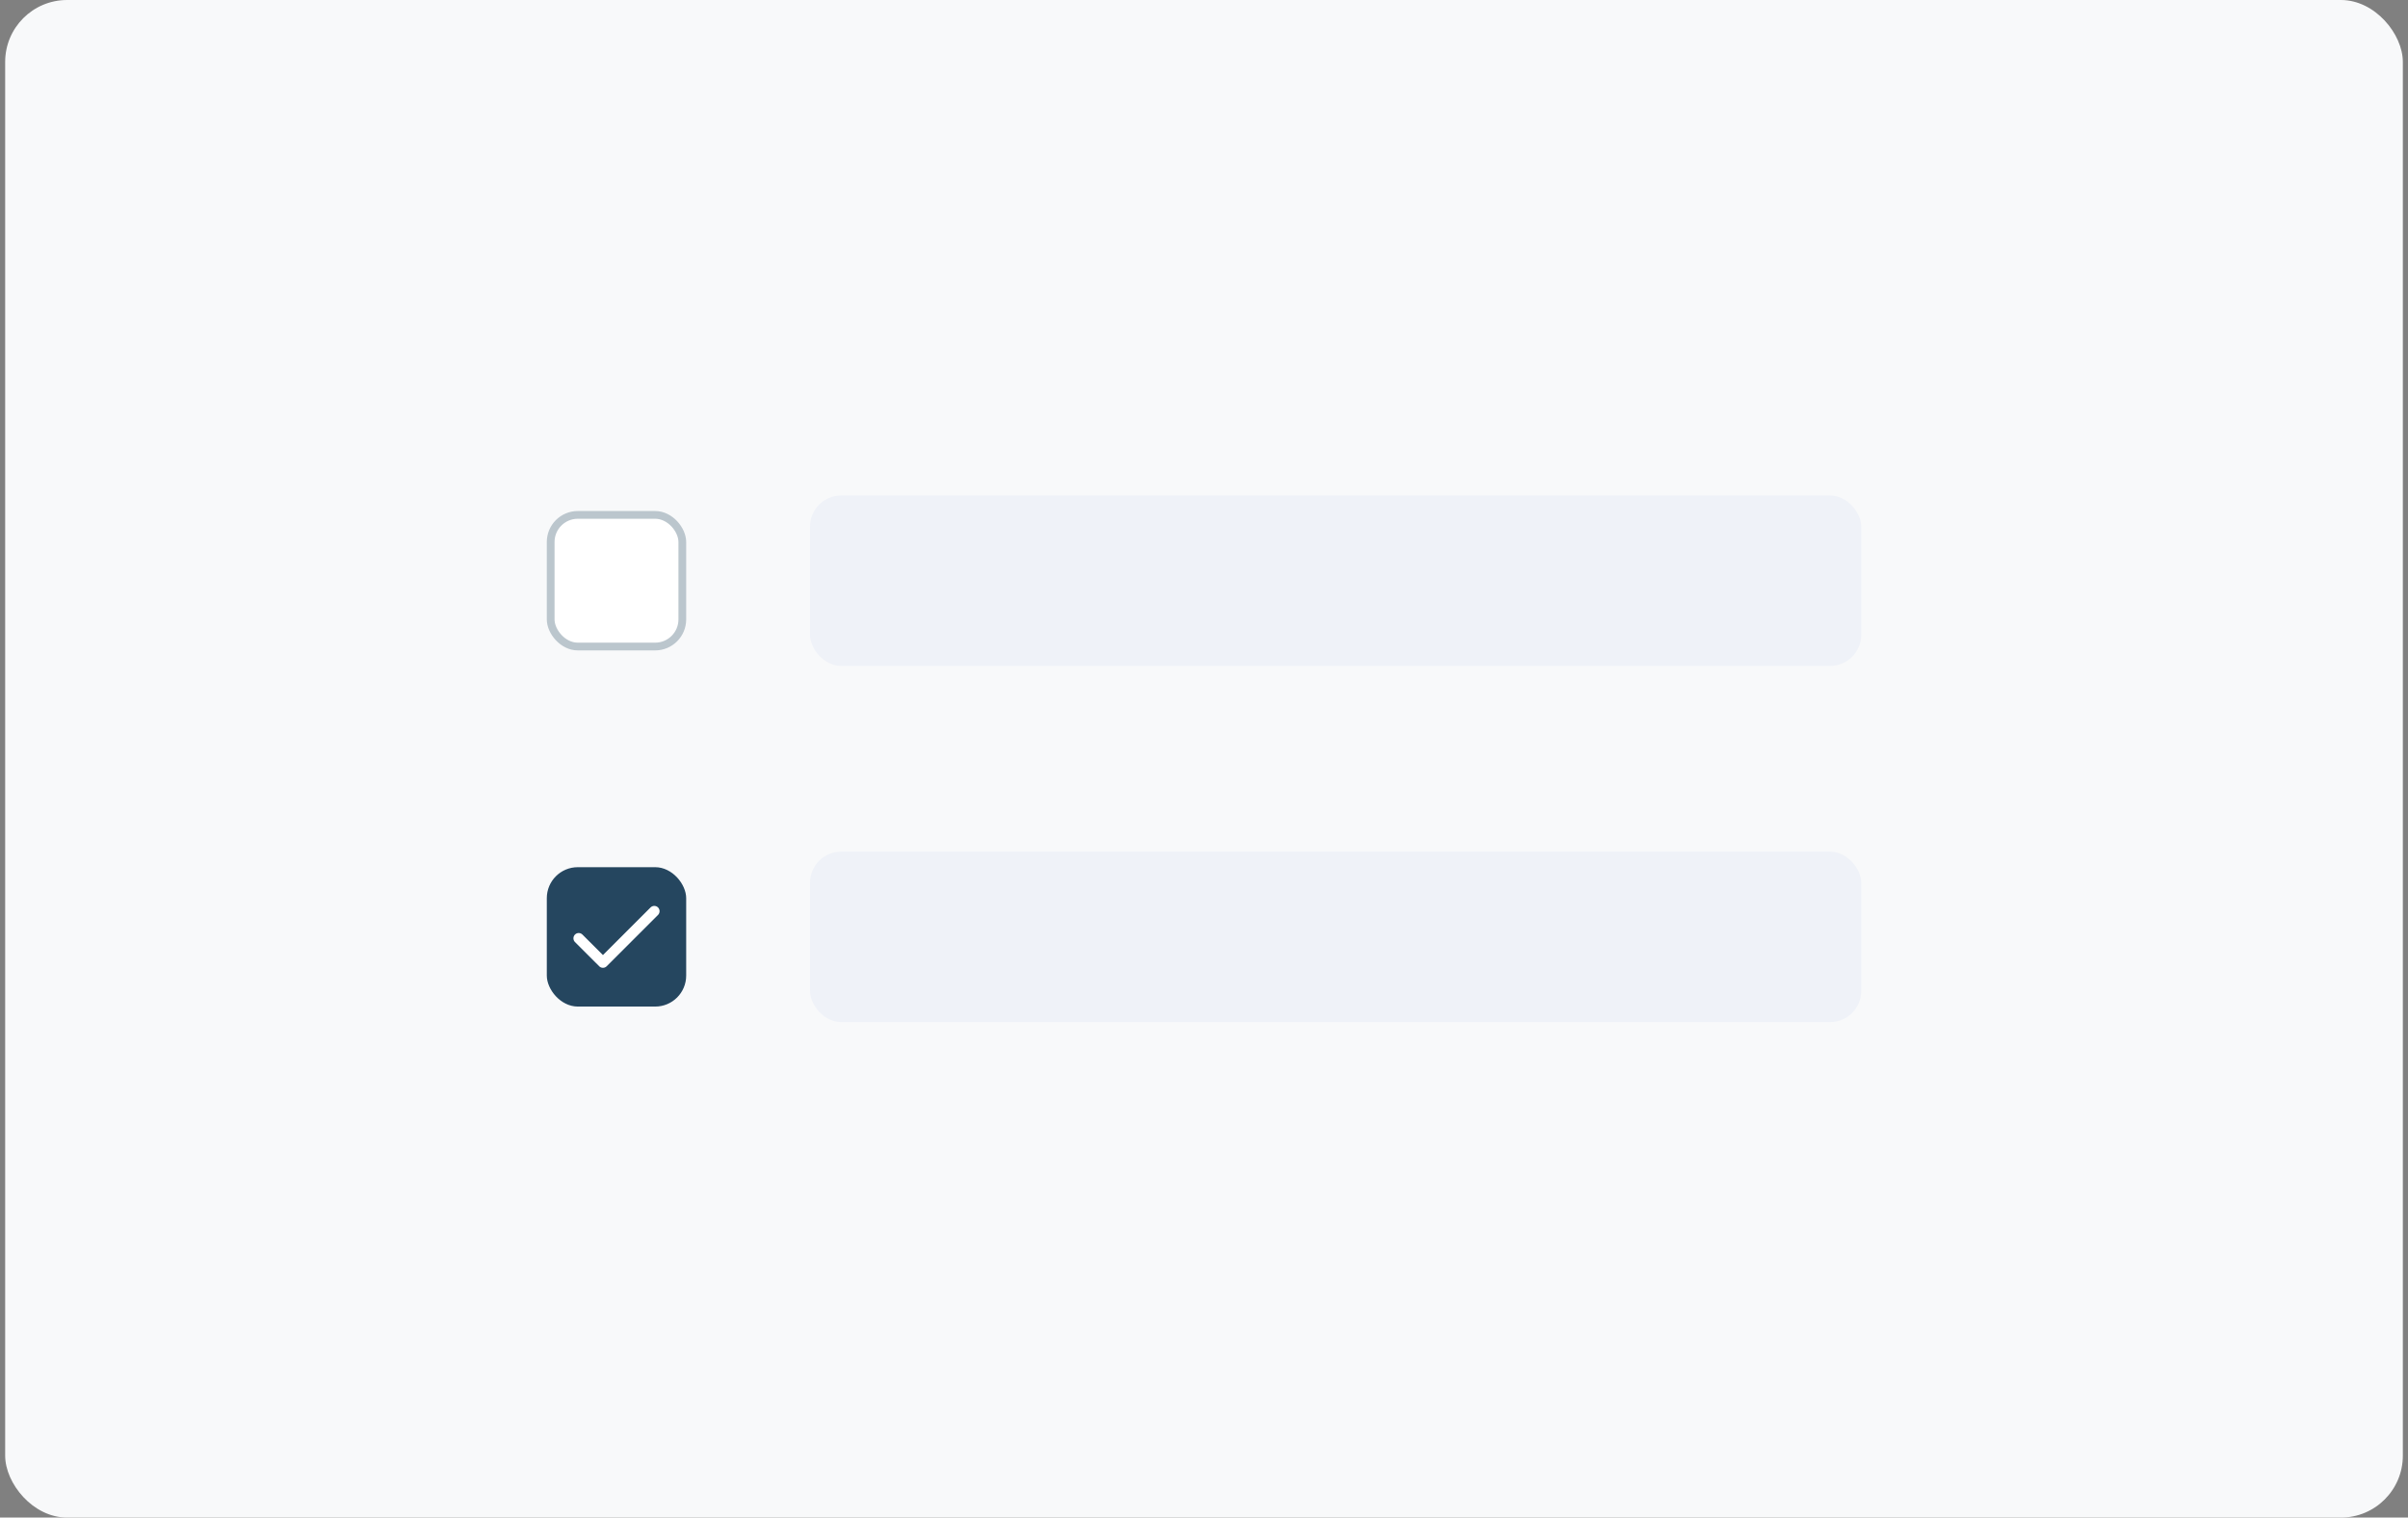 <svg width="311" height="196" viewBox="0 0 311 196" fill="none" xmlns="http://www.w3.org/2000/svg">
<rect x="0" y="0" width="311" height="196" fill="#808080" stroke="none"/>
<rect x="0.667" width="309.667" height="196" rx="8" fill="#F8F9FA"/>
<g clip-path="url(#clip0_5286_8466)">
<rect x="71.122" y="66.5" width="17" height="17" rx="3.5" fill="white"/>
<rect x="71.122" y="66.5" width="17" height="17" rx="3.5" stroke="#BBC6CD"/>
</g>
<rect x="104.622" y="64" width="135.757" height="22" rx="4" fill="#EFF2F8"/>
<rect x="70.622" y="112" width="18" height="18" rx="4" fill="#25465F"/>
<path d="M84.022 117.199L77.872 123.349L75.222 120.703C75.159 120.64 75.084 120.589 75.001 120.555C74.918 120.52 74.829 120.502 74.74 120.502C74.65 120.502 74.561 120.52 74.479 120.555C74.396 120.589 74.321 120.64 74.258 120.703C74.132 120.832 74.061 121.005 74.061 121.185C74.061 121.366 74.132 121.539 74.258 121.667L77.39 124.794C77.452 124.859 77.527 124.91 77.61 124.944C77.693 124.978 77.782 124.996 77.872 124.994C77.961 124.995 78.05 124.978 78.133 124.943C78.216 124.909 78.291 124.858 78.353 124.794L84.985 118.167C85.114 118.039 85.186 117.866 85.186 117.685C85.187 117.503 85.115 117.33 84.988 117.201C84.86 117.073 84.686 117 84.505 117C84.324 117 84.15 117.071 84.022 117.199Z" fill="white"/>
<rect x="104.622" y="110" width="135.757" height="22" rx="4" fill="#EFF2F8"/>
<defs>
<clipPath id="clip0_5286_8466">
<rect width="18" height="18" fill="white" transform="translate(70.622 66)"/>
</clipPath>
</defs>
</svg>
